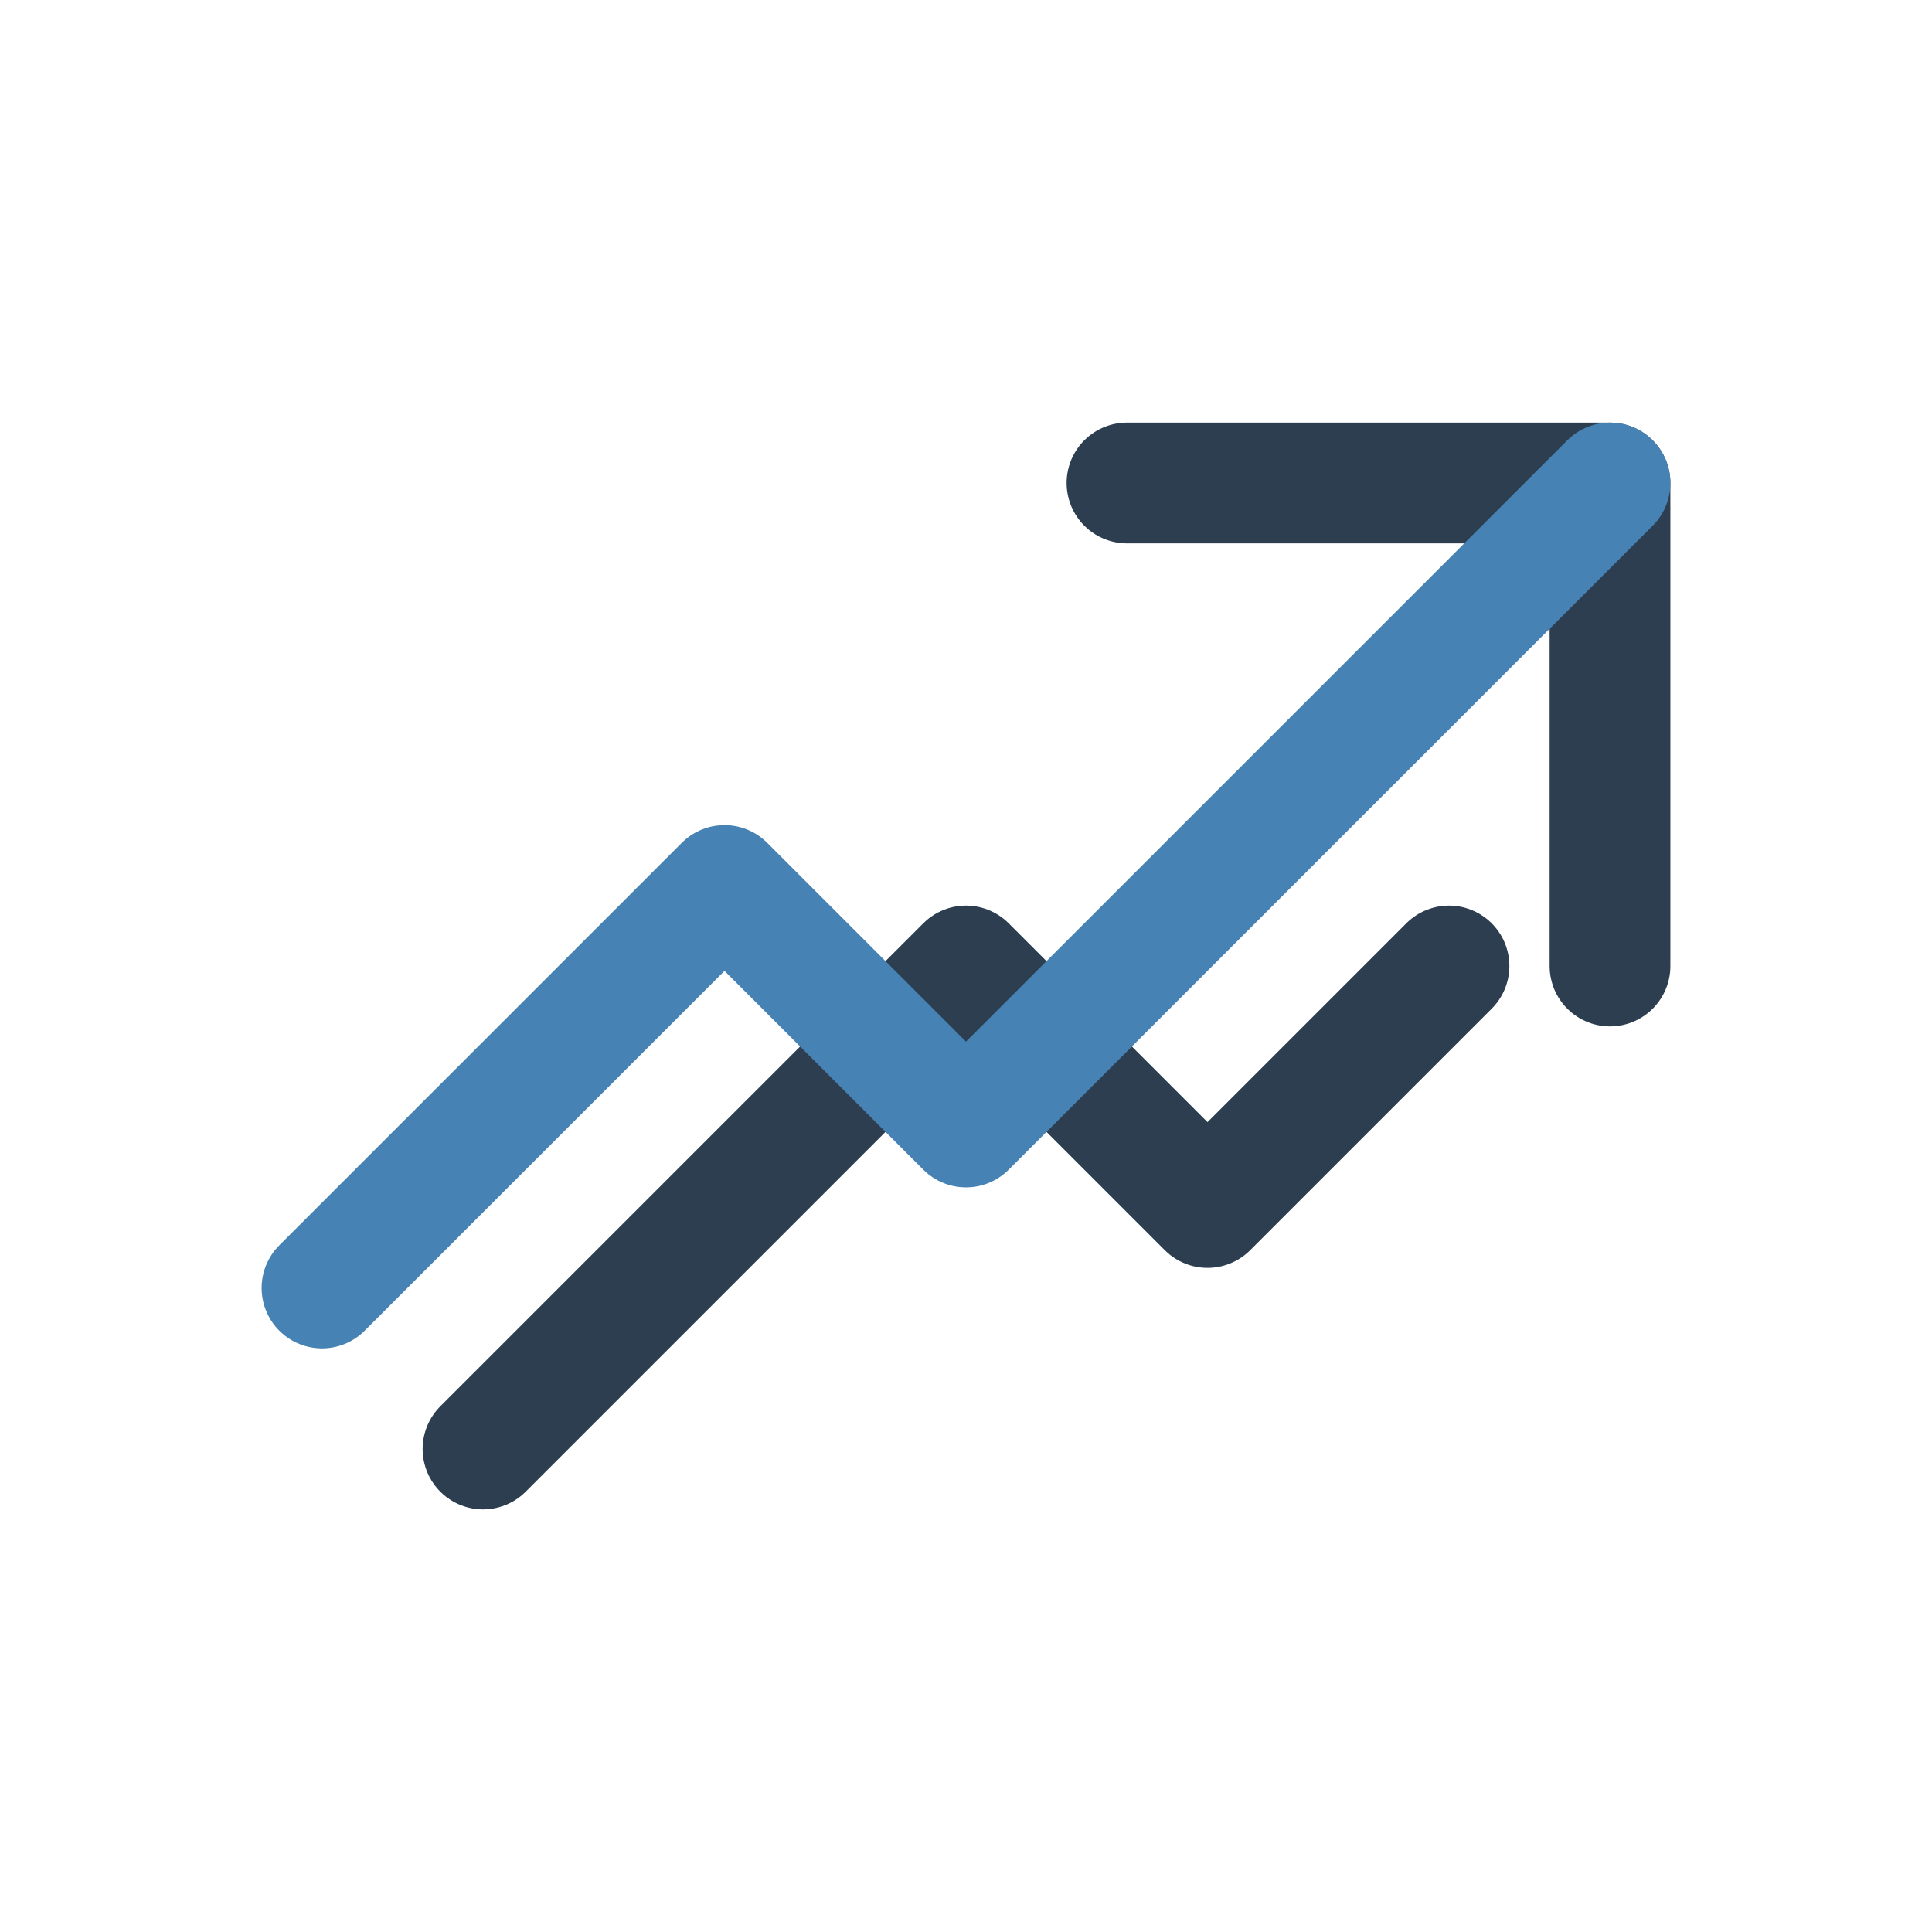 <svg width="48" height="48" viewBox="0 0 48 48" fill="none" xmlns="http://www.w3.org/2000/svg">
<path d="M12 36L24 24L30 30L36 24" stroke="#2c3e50" stroke-width="3" stroke-linecap="round" stroke-linejoin="round"/>
<path d="M28 12H40V24" stroke="#2c3e50" stroke-width="3" stroke-linecap="round" stroke-linejoin="round"/>
<path d="M40 12L24 28L18 22L8 32" stroke="#4682B4" stroke-width="3" stroke-linecap="round" stroke-linejoin="round"/>
</svg>